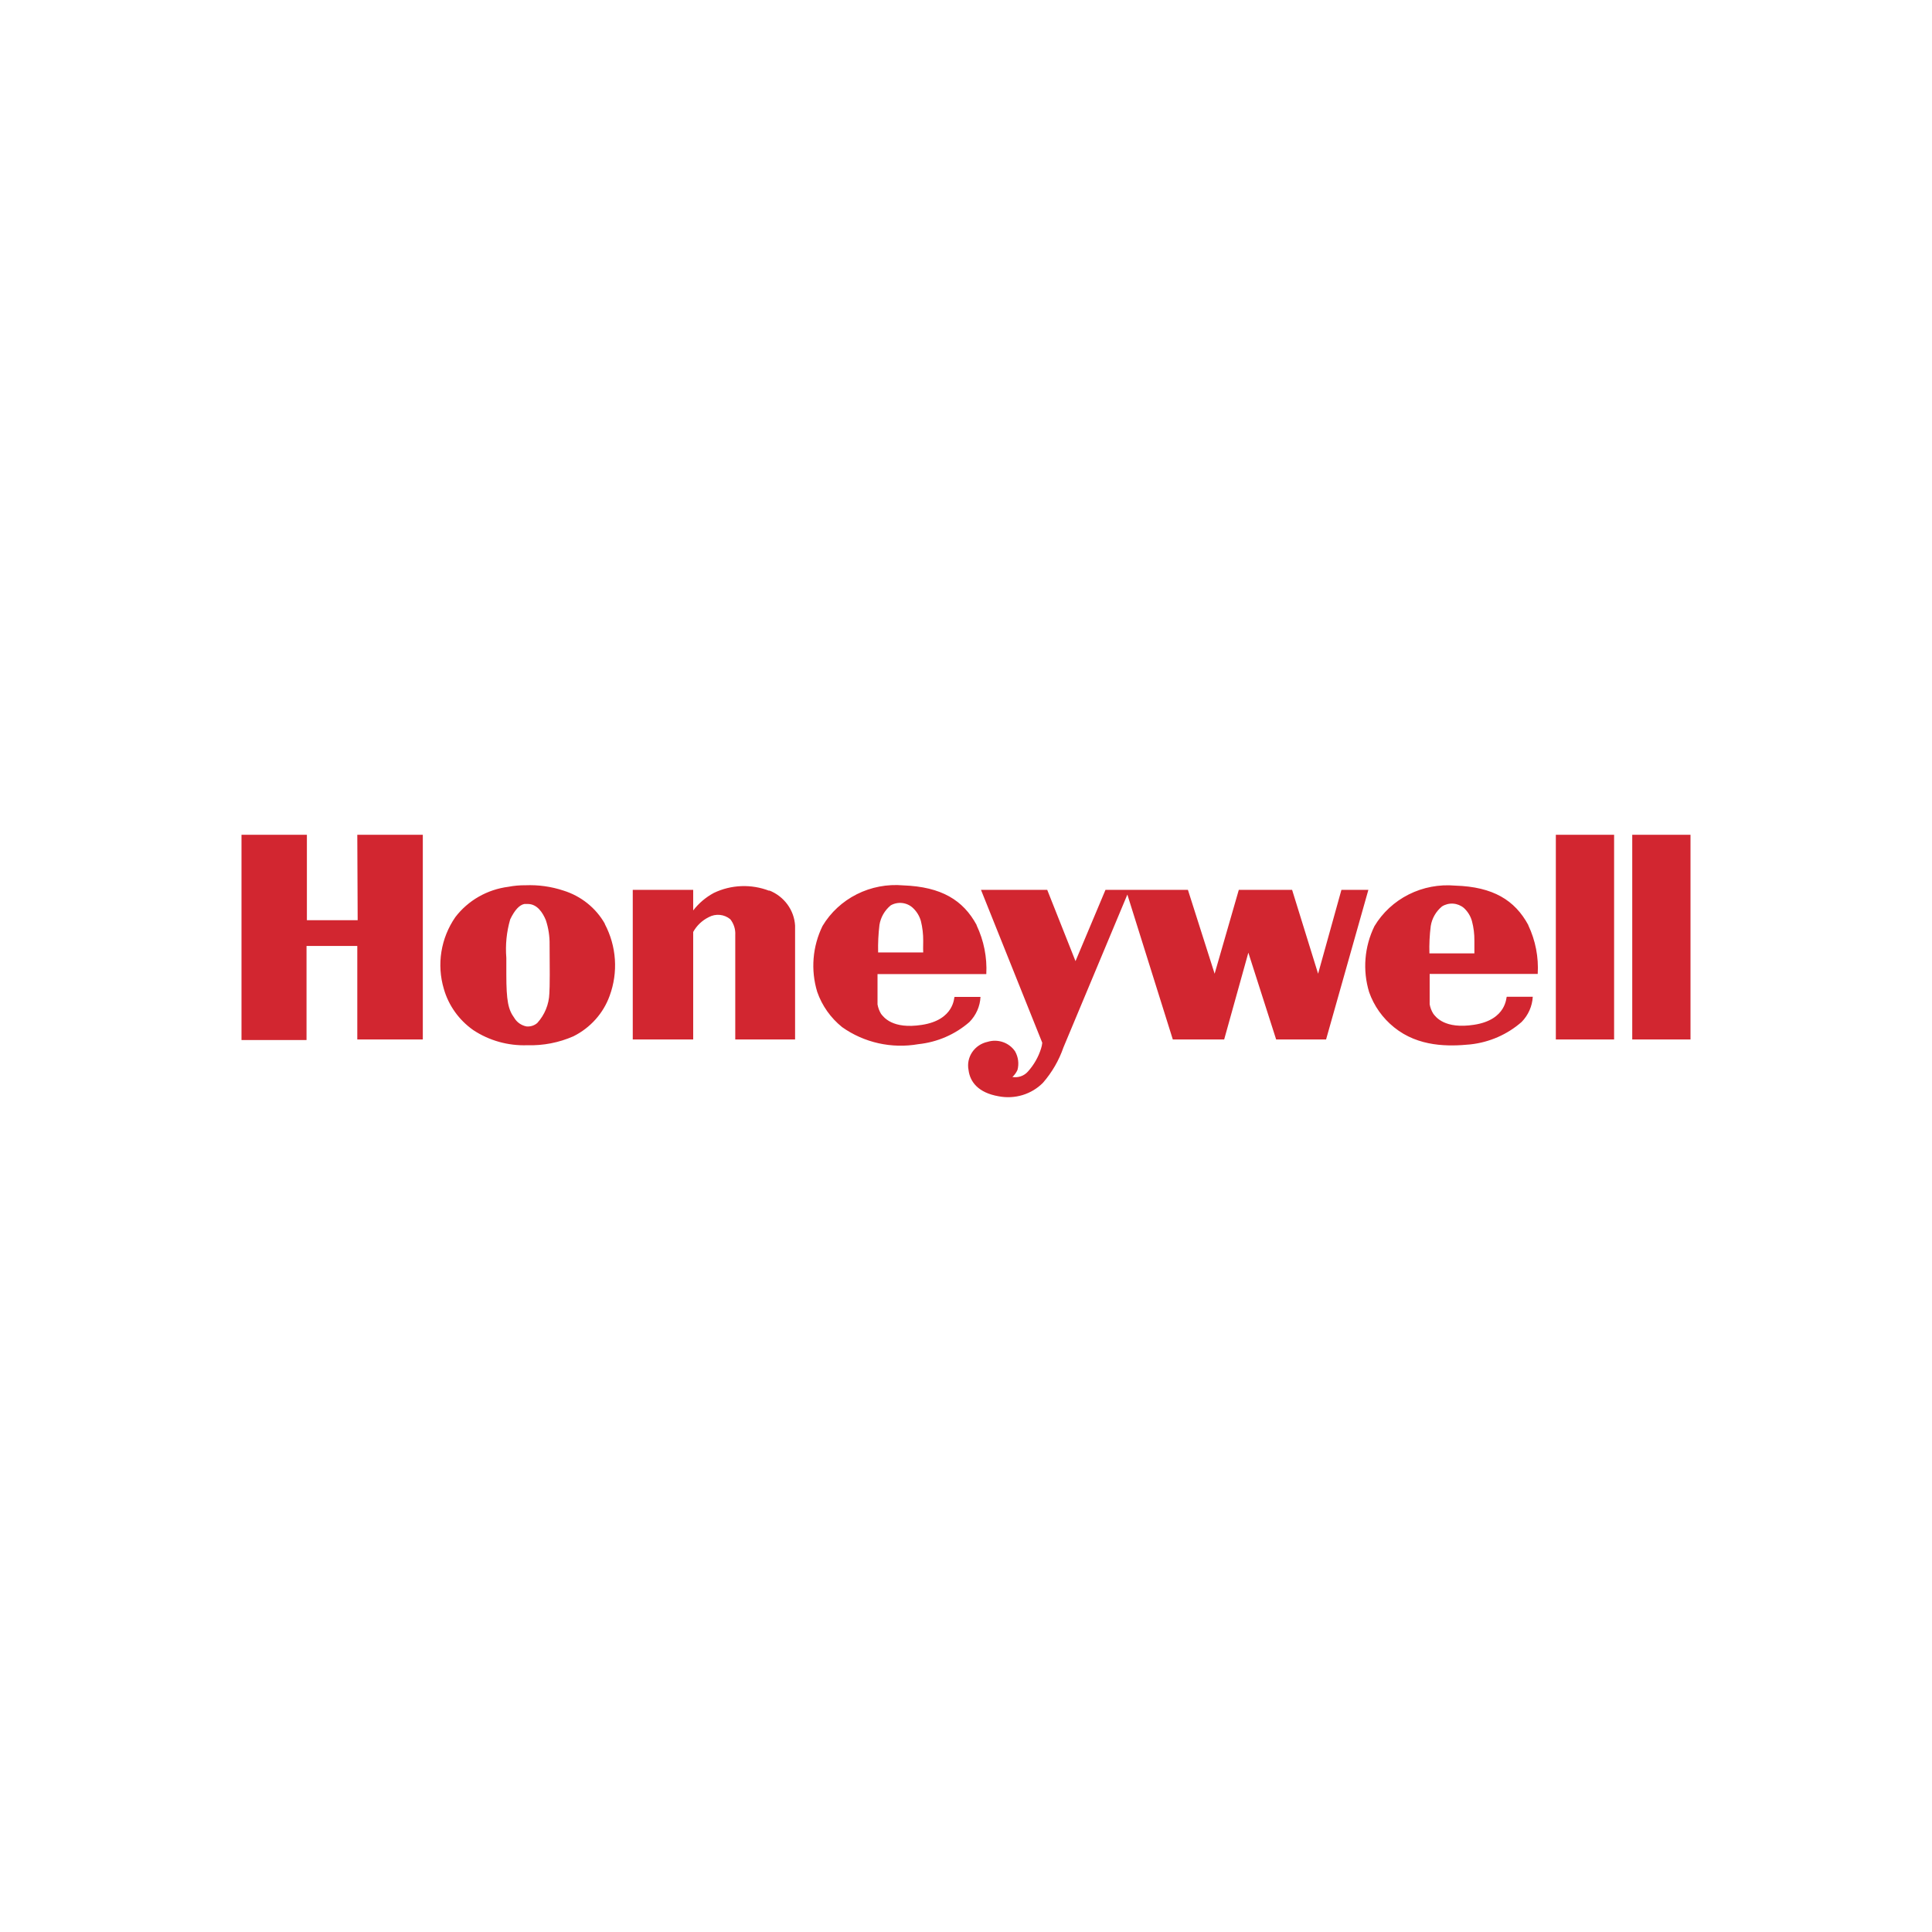 <svg width="200" height="200" viewBox="0 0 200 200" fill="none" xmlns="http://www.w3.org/2000/svg">
<path d="M36.987 86.418H43.769V107.605H36.987V97.925H31.732V107.666H25V86.418H31.769V95.258H37.025L36.987 86.418ZM62.613 95.66C63.212 96.797 63.566 98.042 63.652 99.318C63.738 100.593 63.555 101.872 63.113 103.076C62.462 104.893 61.118 106.397 59.359 107.277C57.863 107.934 56.233 108.251 54.592 108.202C52.599 108.274 50.635 107.723 48.986 106.631C47.507 105.586 46.435 104.084 45.946 102.37C45.574 101.122 45.488 99.811 45.694 98.527C45.899 97.244 46.391 96.02 47.135 94.942C47.787 94.087 48.609 93.368 49.553 92.828C50.497 92.288 51.542 91.939 52.628 91.8C53.209 91.689 53.8 91.635 54.392 91.642C55.725 91.587 57.057 91.772 58.321 92.19C60.15 92.758 61.686 93.987 62.613 95.624V95.66ZM56.894 97.791C56.908 96.932 56.777 96.076 56.507 95.258C56.181 94.467 55.606 93.578 54.63 93.578H54.292C53.766 93.676 53.278 94.211 52.815 95.173C52.44 96.467 52.305 97.815 52.415 99.155C52.415 99.678 52.415 100.251 52.415 100.86C52.415 103.648 52.615 104.513 53.241 105.377C53.374 105.601 53.555 105.794 53.77 105.945C53.986 106.096 54.232 106.201 54.492 106.254C54.695 106.274 54.9 106.254 55.093 106.193C55.287 106.132 55.466 106.033 55.618 105.901C56.387 105.054 56.829 103.974 56.869 102.844C56.919 102.333 56.919 99.812 56.894 97.755V97.791ZM79.63 92.214C78.712 91.859 77.728 91.694 76.74 91.732C75.753 91.77 74.785 92.009 73.899 92.434C73.062 92.884 72.333 93.503 71.759 94.248V92.117H65.503V107.605H71.759V96.476C72.123 95.816 72.686 95.28 73.373 94.942C73.723 94.752 74.124 94.671 74.522 94.71C74.921 94.749 75.297 94.907 75.601 95.161C75.968 95.627 76.15 96.206 76.114 96.793V107.605H82.307V95.819C82.261 95.027 81.984 94.265 81.51 93.621C81.036 92.977 80.384 92.476 79.63 92.178V92.214ZM101.101 95.794C101.849 97.371 102.192 99.101 102.102 100.835H90.841V103.977C90.901 104.32 91.024 104.65 91.204 104.951C91.466 105.28 92.367 106.57 95.433 106.095C98.836 105.572 98.749 103.198 98.811 103.198H101.501C101.455 104.173 101.046 105.099 100.35 105.803C98.879 107.085 97.033 107.885 95.07 108.092C93.7 108.332 92.294 108.299 90.937 107.996C89.58 107.692 88.3 107.125 87.175 106.327C85.984 105.366 85.091 104.101 84.597 102.674C83.911 100.413 84.107 97.984 85.148 95.855C85.986 94.454 87.218 93.314 88.698 92.57C90.178 91.826 91.847 91.508 93.506 91.654C97.46 91.8 99.712 93.189 101.101 95.758V95.794ZM95.57 97.377C95.575 96.697 95.495 96.018 95.333 95.356C95.19 94.837 94.904 94.365 94.507 93.992C94.206 93.709 93.818 93.529 93.402 93.481C92.986 93.432 92.566 93.518 92.205 93.724C91.581 94.241 91.168 94.958 91.041 95.746C90.927 96.691 90.881 97.643 90.903 98.595H95.57C95.558 98.449 95.558 98.096 95.57 97.377ZM158.208 95.782C158.954 97.359 159.289 99.09 159.184 100.823H147.998V103.965C148.059 104.309 148.186 104.64 148.373 104.939C148.624 105.267 149.537 106.558 152.603 106.083C156.005 105.56 155.906 103.185 155.981 103.185H158.672C158.618 104.159 158.21 105.083 157.52 105.791C156.042 107.09 154.181 107.904 152.203 108.117C149.987 108.336 146.847 108.397 144.319 106.351C143.125 105.39 142.229 104.126 141.729 102.698C141.044 100.437 141.24 98.009 142.28 95.879C143.118 94.478 144.349 93.338 145.83 92.594C147.31 91.85 148.979 91.533 150.638 91.679C154.567 91.8 156.819 93.189 158.208 95.758V95.782ZM152.628 97.377C152.636 96.696 152.552 96.016 152.377 95.356C152.233 94.835 151.943 94.362 151.539 93.992C151.23 93.731 150.842 93.574 150.434 93.545C150.026 93.516 149.618 93.618 149.274 93.834C148.65 94.351 148.238 95.068 148.111 95.855C147.992 96.796 147.945 97.745 147.973 98.692H152.628C152.628 98.449 152.628 98.096 152.628 97.377ZM138.864 92.117L136.449 100.799L133.758 92.117H128.241L125.738 100.799L122.973 92.117H114.439L111.336 99.496L108.408 92.117H101.551L107.895 107.946C107.876 108.149 107.834 108.349 107.77 108.543C107.497 109.418 107.036 110.227 106.419 110.917C106.225 111.142 105.973 111.312 105.69 111.413C105.407 111.513 105.102 111.54 104.805 111.49C105.028 111.282 105.206 111.034 105.33 110.759C105.502 110.11 105.412 109.422 105.08 108.835C104.781 108.393 104.342 108.057 103.83 107.879C103.317 107.701 102.759 107.69 102.24 107.849C101.584 107.989 101.01 108.373 100.641 108.919C100.272 109.465 100.136 110.129 100.263 110.771C100.413 111.989 101.264 113.121 103.378 113.487C104.203 113.647 105.056 113.603 105.859 113.359C106.661 113.114 107.388 112.676 107.97 112.086C108.905 111.009 109.623 109.77 110.085 108.433L116.704 92.604L121.409 107.605H126.726L129.229 98.619L132.107 107.605H137.275L141.654 92.117H138.864ZM161.06 107.605H167.092V86.418H161.06V107.605ZM168.969 86.418V107.605H175V86.418H168.969Z" fill="#D22630"/>
</svg>

